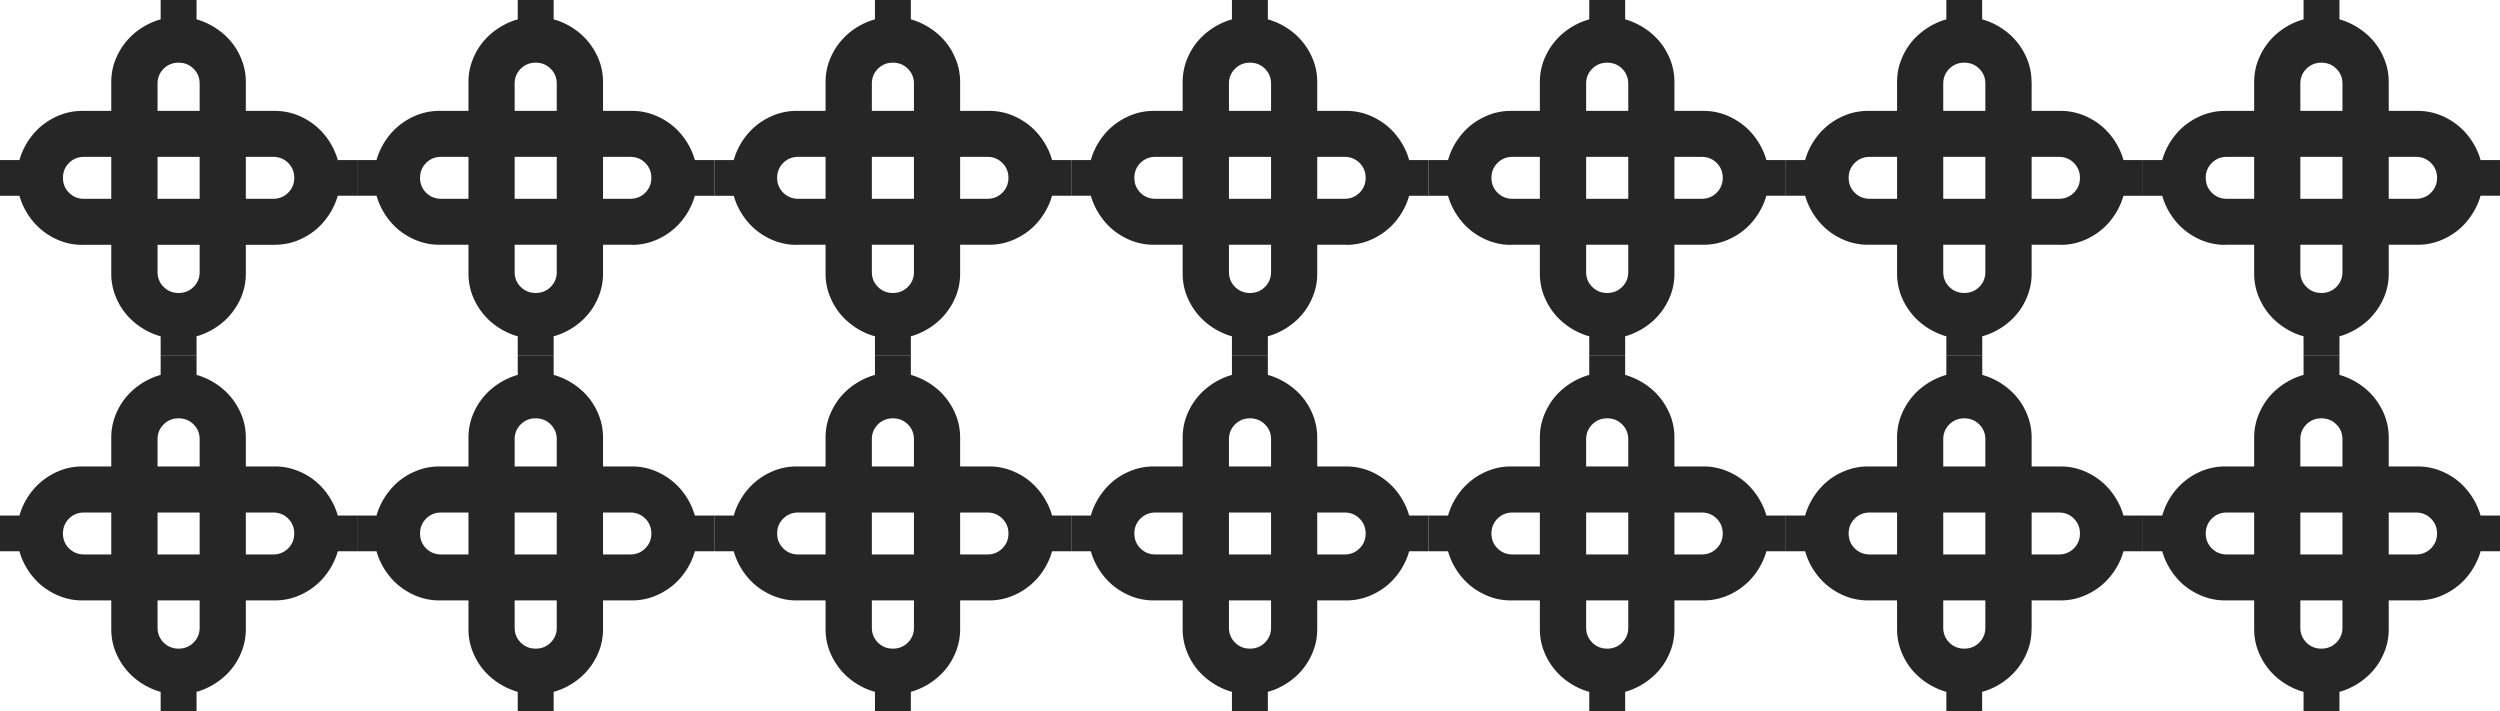 <svg xmlns="http://www.w3.org/2000/svg" width="580" height="165" fill="none" viewBox="0 0 580 165"><path fill="#262626" d="M305.597 145.965c0 2.073-.421 4.024-1.264 5.876a15.6 15.6 0 0 1-3.398 4.814 16.5 16.5 0 0 1-4.984 3.234c-.595.247-1.19.445-1.81.618V165h-8.332v-4.493a14 14 0 0 1-1.785-.618 16.5 16.5 0 0 1-4.984-3.234 14.8 14.8 0 0 1-3.398-4.814 14 14 0 0 1-1.264-5.876v-44.442c0-2.073.421-4.024 1.264-5.876a15.6 15.6 0 0 1 3.398-4.814 16.5 16.5 0 0 1 4.984-3.234c.595-.247 1.19-.47 1.785-.618v-4.493h8.332v4.493c.62.173 1.215.37 1.81.618a16.5 16.5 0 0 1 4.984 3.234 14.8 14.8 0 0 1 3.398 4.814 14 14 0 0 1 1.264 5.876zm-10.712-.346v-43.701c0-1.357-.471-2.518-1.414-3.456-.942-.938-2.107-1.407-3.471-1.407s-2.529.469-3.472 1.407c-.942.938-1.413 2.099-1.413 3.456v43.701c0 1.358.471 2.518 1.413 3.456s2.108 1.408 3.472 1.408 2.529-.469 3.471-1.408c.943-.962 1.414-2.098 1.414-3.456"/><path fill="#262626" d="M312.317 108.214c2.083 0 4.042.42 5.902 1.26a15.6 15.6 0 0 1 4.835 3.382 16.4 16.4 0 0 1 3.249 4.963c.248.592.446 1.185.62 1.777h4.513v8.296h-4.513c-.174.617-.372 1.21-.62 1.802a16.4 16.4 0 0 1-3.249 4.963c-1.364 1.432-2.975 2.543-4.835 3.382a14.15 14.15 0 0 1-5.902 1.259h-44.634c-2.083 0-4.042-.419-5.902-1.259a15.6 15.6 0 0 1-4.835-3.382 16.4 16.4 0 0 1-3.249-4.963 16 16 0 0 1-.62-1.802h-4.513v-8.296h4.513c.174-.617.372-1.21.62-1.777a16.4 16.4 0 0 1 3.249-4.963 14.8 14.8 0 0 1 4.835-3.382c1.86-.84 3.819-1.26 5.902-1.26zm-.372 10.691h-43.89c-1.364 0-2.53.469-3.472 1.407s-1.413 2.099-1.413 3.457.471 2.518 1.413 3.456 2.108 1.408 3.472 1.408h43.89c1.364 0 2.53-.47 3.472-1.408s1.413-2.098 1.413-3.456-.471-2.519-1.413-3.457-2.108-1.407-3.472-1.407M191.531 145.965c0 2.073.422 4.024 1.265 5.876a15.6 15.6 0 0 0 3.397 4.814 16.5 16.5 0 0 0 4.984 3.234c.596.247 1.191.445 1.811.618V165h8.331v-4.493c.62-.173 1.215-.371 1.786-.618a16.5 16.5 0 0 0 4.984-3.234 14.8 14.8 0 0 0 3.397-4.814 14 14 0 0 0 1.265-5.876v-44.442a14 14 0 0 0-1.265-5.876 15.6 15.6 0 0 0-3.397-4.814 16.5 16.5 0 0 0-4.984-3.234c-.595-.247-1.19-.47-1.786-.618v-4.493h-8.331v4.493c-.62.173-1.215.37-1.811.618a16.5 16.5 0 0 0-4.984 3.234c-1.438 1.358-2.554 2.963-3.397 4.814a14 14 0 0 0-1.265 5.876zm10.738-.346v-43.701c0-1.357.471-2.518 1.413-3.456s2.108-1.407 3.472-1.407 2.529.469 3.471 1.407 1.414 2.099 1.414 3.456v43.701c0 1.358-.472 2.518-1.414 3.456s-2.108 1.408-3.471 1.408c-1.364 0-2.53-.469-3.472-1.408-.942-.962-1.413-2.098-1.413-3.456"/><path fill="#262626" d="M184.836 108.214c-2.083 0-4.042.42-5.901 1.26a15.6 15.6 0 0 0-4.836 3.382 16.4 16.4 0 0 0-3.248 4.963 17 17 0 0 0-.62 1.777h-4.513v8.296h4.513c.174.617.372 1.21.62 1.802a16.4 16.4 0 0 0 3.248 4.963c1.364 1.432 2.976 2.543 4.836 3.382a14.1 14.1 0 0 0 5.901 1.259h44.635a14.1 14.1 0 0 0 5.901-1.259 15.6 15.6 0 0 0 4.836-3.382c1.364-1.407 2.455-3.086 3.248-4.963.248-.592.471-1.185.62-1.802h4.513v-8.296h-4.513a13.5 13.5 0 0 0-.62-1.777 16.4 16.4 0 0 0-3.248-4.963 14.8 14.8 0 0 0-4.836-3.382 14.1 14.1 0 0 0-5.901-1.26zm.347 10.691h43.891c1.364 0 2.529.469 3.472 1.407.942.938 1.413 2.099 1.413 3.457s-.471 2.518-1.413 3.456-2.108 1.408-3.472 1.408h-43.891c-1.363 0-2.529-.47-3.471-1.408s-1.414-2.098-1.414-3.456.472-2.519 1.414-3.457c.967-.938 2.108-1.407 3.471-1.407M139.904 145.965c0 2.073-.422 4.024-1.265 5.876a15.6 15.6 0 0 1-3.397 4.814 16.5 16.5 0 0 1-4.984 3.234c-.595.247-1.19.445-1.81.618V165h-8.332v-4.493a14 14 0 0 1-1.785-.618 16.5 16.5 0 0 1-4.985-3.234 14.8 14.8 0 0 1-3.397-4.814 14 14 0 0 1-1.264-5.876v-44.442c0-2.073.421-4.024 1.264-5.876a15.6 15.6 0 0 1 3.397-4.814 16.5 16.5 0 0 1 4.985-3.234c.595-.247 1.19-.47 1.785-.618v-4.493h8.332v4.493c.62.173 1.215.37 1.81.618a16.5 16.5 0 0 1 4.984 3.234 14.8 14.8 0 0 1 3.397 4.814 14 14 0 0 1 1.265 5.876zm-10.737-.346v-43.701c0-1.357-.471-2.518-1.414-3.456-.942-.938-2.107-1.407-3.471-1.407s-2.53.469-3.472 1.407-1.413 2.099-1.413 3.456v43.701c0 1.358.471 2.518 1.413 3.456s2.108 1.408 3.472 1.408 2.529-.469 3.471-1.408c.943-.962 1.414-2.098 1.414-3.456"/><path fill="#262626" d="M146.6 108.214c2.082 0 4.041.42 5.901 1.26a15.6 15.6 0 0 1 4.836 3.382 16.4 16.4 0 0 1 3.248 4.963c.248.592.446 1.185.62 1.777h4.513v8.296h-4.513c-.174.617-.372 1.21-.62 1.802a16.4 16.4 0 0 1-3.248 4.963c-1.364 1.432-2.976 2.543-4.836 3.382a14.15 14.15 0 0 1-5.901 1.259h-44.635c-2.083 0-4.042-.419-5.902-1.259a15.6 15.6 0 0 1-4.835-3.382 16.4 16.4 0 0 1-3.248-4.963c-.248-.592-.472-1.185-.62-1.802h-4.513v-8.296h4.513c.173-.617.372-1.21.62-1.777a16.4 16.4 0 0 1 3.248-4.963 14.8 14.8 0 0 1 4.835-3.382c1.86-.84 3.82-1.26 5.902-1.26zm-.372 10.691h-43.891c-1.364 0-2.53.469-3.472 1.407s-1.413 2.099-1.413 3.457.471 2.518 1.413 3.456 2.108 1.408 3.472 1.408h43.891c1.363 0 2.529-.47 3.471-1.408s1.414-2.098 1.414-3.456-.472-2.519-1.414-3.457-2.108-1.407-3.471-1.407M25.814 145.965c0 2.073.421 4.024 1.264 5.876a15.6 15.6 0 0 0 3.397 4.814 16.5 16.5 0 0 0 4.985 3.234c.595.247 1.19.445 1.81.618V165H45.6v-4.493a14 14 0 0 0 1.786-.618 16.5 16.5 0 0 0 4.984-3.234 14.8 14.8 0 0 0 3.397-4.814 14 14 0 0 0 1.265-5.876v-44.442c0-2.073-.422-4.024-1.265-5.876a15.6 15.6 0 0 0-3.397-4.814 16.5 16.5 0 0 0-4.984-3.234c-.595-.247-1.19-.47-1.785-.618v-4.493H37.27v4.493c-.62.173-1.215.37-1.81.618a16.5 16.5 0 0 0-4.985 3.234 14.8 14.8 0 0 0-3.397 4.814 14 14 0 0 0-1.264 5.876zm10.737-.346v-43.701c0-1.357.47-2.518 1.413-3.456.942-.938 2.108-1.407 3.472-1.407s2.529.469 3.471 1.407 1.414 2.099 1.414 3.456v43.701c0 1.358-.471 2.518-1.414 3.456-.942.939-2.107 1.408-3.471 1.408s-2.53-.469-3.472-1.408c-.942-.962-1.413-2.098-1.413-3.456"/><path fill="#262626" d="M19.118 108.214c-2.082 0-4.041.42-5.901 1.26a15.6 15.6 0 0 0-4.836 3.382 16.4 16.4 0 0 0-3.248 4.963 17 17 0 0 0-.62 1.777H0v8.296h4.513c.174.617.372 1.21.62 1.802a16.4 16.4 0 0 0 3.248 4.963c1.364 1.432 2.976 2.543 4.836 3.382 1.86.84 3.818 1.259 5.901 1.259h44.635c2.083 0 4.042-.419 5.902-1.259a15.6 15.6 0 0 0 4.835-3.382 16.4 16.4 0 0 0 3.248-4.963c.248-.592.472-1.185.62-1.802h4.513v-8.296h-4.513a14 14 0 0 0-.62-1.777 16.4 16.4 0 0 0-3.248-4.963 14.8 14.8 0 0 0-4.835-3.382 14.15 14.15 0 0 0-5.902-1.26zm.372 10.691h43.89c1.365 0 2.53.469 3.473 1.407.942.938 1.413 2.099 1.413 3.457s-.471 2.518-1.413 3.456-2.108 1.408-3.472 1.408H19.49c-1.364 0-2.53-.47-3.472-1.408s-1.414-2.098-1.414-3.456.471-2.519 1.414-3.457c.942-.938 2.083-1.407 3.471-1.407M357.249 145.965c0 2.073.422 4.024 1.265 5.876a15.6 15.6 0 0 0 3.397 4.814 16.5 16.5 0 0 0 4.984 3.234c.595.247 1.19.445 1.81.618V165h8.332v-4.493a14 14 0 0 0 1.785-.618 16.5 16.5 0 0 0 4.985-3.234 14.8 14.8 0 0 0 3.397-4.814 14 14 0 0 0 1.264-5.876v-44.442a14 14 0 0 0-1.264-5.876 15.6 15.6 0 0 0-3.397-4.814 16.5 16.5 0 0 0-4.985-3.234c-.595-.247-1.19-.47-1.785-.618v-4.493h-8.332v4.493c-.62.173-1.215.37-1.81.618a16.5 16.5 0 0 0-4.984 3.234c-1.438 1.358-2.554 2.963-3.397 4.814a14 14 0 0 0-1.265 5.876zm10.737-.346v-43.701c0-1.357.471-2.518 1.414-3.456.942-.938 2.107-1.407 3.471-1.407s2.529.469 3.472 1.407c.942.938 1.413 2.099 1.413 3.456v43.701c0 1.358-.471 2.518-1.413 3.456s-2.108 1.408-3.472 1.408-2.529-.469-3.471-1.408c-.943-.962-1.414-2.098-1.414-3.456"/><path fill="#262626" d="M350.554 108.214c-2.083 0-4.042.42-5.902 1.26a15.6 15.6 0 0 0-4.835 3.382 16.4 16.4 0 0 0-3.249 4.963 17 17 0 0 0-.62 1.777h-4.513v8.296h4.513c.174.617.372 1.21.62 1.802a16.4 16.4 0 0 0 3.249 4.963c1.364 1.432 2.975 2.543 4.835 3.382 1.86.84 3.819 1.259 5.902 1.259h44.634c2.083 0 4.042-.419 5.902-1.259a15.6 15.6 0 0 0 4.835-3.382 16.4 16.4 0 0 0 3.249-4.963c.248-.592.471-1.185.62-1.802h4.513v-8.296h-4.513a14 14 0 0 0-.62-1.777 16.4 16.4 0 0 0-3.249-4.963 14.8 14.8 0 0 0-4.835-3.382 14.15 14.15 0 0 0-5.902-1.26zm.347 10.691h43.891c1.363 0 2.529.469 3.471 1.407s1.414 2.099 1.414 3.457-.472 2.518-1.414 3.456-2.108 1.408-3.471 1.408h-43.891c-1.364 0-2.529-.47-3.472-1.408-.942-.938-1.413-2.098-1.413-3.456s.471-2.519 1.413-3.457c.968-.938 2.108-1.407 3.472-1.407M471.315 145.965c0 2.073-.422 4.024-1.265 5.876a15.6 15.6 0 0 1-3.397 4.814 16.5 16.5 0 0 1-4.984 3.234c-.595.247-1.191.445-1.811.618V165h-8.307v-4.493a14 14 0 0 1-1.785-.618 16.5 16.5 0 0 1-4.984-3.234 14.8 14.8 0 0 1-3.397-4.814 14 14 0 0 1-1.265-5.876v-44.442c0-2.073.422-4.024 1.265-5.876a15.6 15.6 0 0 1 3.397-4.814 16.5 16.5 0 0 1 4.984-3.234c.595-.247 1.19-.47 1.785-.618v-4.493h8.332v4.493c.62.173 1.215.37 1.81.618a16.5 16.5 0 0 1 4.985 3.234 14.8 14.8 0 0 1 3.397 4.814 14 14 0 0 1 1.264 5.876v44.442zm-10.713-.346v-43.701c0-1.357-.471-2.518-1.413-3.456s-2.108-1.407-3.472-1.407-2.529.469-3.471 1.407-1.414 2.099-1.414 3.456v43.701c0 1.358.472 2.518 1.414 3.456s2.108 1.408 3.471 1.408c1.364 0 2.53-.469 3.472-1.408.942-.962 1.413-2.098 1.413-3.456"/><path fill="#262626" d="M478.035 108.214c2.083 0 4.042.42 5.902 1.26a15.6 15.6 0 0 1 4.835 3.382 16.4 16.4 0 0 1 3.249 4.963c.248.592.446 1.185.62 1.777h4.513v8.296h-4.513c-.174.617-.372 1.21-.62 1.802a16.4 16.4 0 0 1-3.249 4.963c-1.364 1.432-2.975 2.543-4.835 3.382a14.15 14.15 0 0 1-5.902 1.259h-44.634c-2.083 0-4.042-.419-5.902-1.259a15.6 15.6 0 0 1-4.835-3.382 16.4 16.4 0 0 1-3.249-4.963 16 16 0 0 1-.62-1.802h-4.513v-8.296h4.513c.174-.617.372-1.21.62-1.777a16.4 16.4 0 0 1 3.249-4.963 14.8 14.8 0 0 1 4.835-3.382c1.86-.84 3.819-1.26 5.902-1.26zm-.372 10.691h-43.89c-1.364 0-2.53.469-3.472 1.407s-1.413 2.099-1.413 3.457.471 2.518 1.413 3.456 2.108 1.408 3.472 1.408h43.89c1.364 0 2.529-.47 3.472-1.408.942-.938 1.413-2.098 1.413-3.456s-.471-2.519-1.413-3.457-2.108-1.407-3.472-1.407M522.968 145.965c0 2.073.421 4.024 1.264 5.876a15.6 15.6 0 0 0 3.398 4.814 16.5 16.5 0 0 0 4.984 3.234c.595.247 1.19.445 1.81.618V165h8.332v-4.493a14 14 0 0 0 1.785-.618 16.5 16.5 0 0 0 4.984-3.234 14.8 14.8 0 0 0 3.397-4.814 14 14 0 0 0 1.265-5.876v-44.442c0-2.073-.421-4.024-1.265-5.876a15.6 15.6 0 0 0-3.397-4.814 16.5 16.5 0 0 0-4.984-3.234c-.595-.247-1.19-.47-1.785-.618v-4.493h-8.332v4.493c-.62.173-1.215.37-1.81.618a16.5 16.5 0 0 0-4.984 3.234c-1.439 1.358-2.554 2.963-3.398 4.814a14 14 0 0 0-1.264 5.876zm10.712-.346v-43.701c0-1.357.471-2.518 1.413-3.456s2.108-1.407 3.472-1.407 2.529.469 3.472 1.407c.942.938 1.413 2.099 1.413 3.456v43.701c0 1.358-.471 2.518-1.413 3.456s-2.108 1.408-3.472 1.408-2.529-.469-3.472-1.408c-.942-.962-1.413-2.098-1.413-3.456"/><path fill="#262626" d="M516.247 108.214c-2.083 0-4.041.42-5.901 1.26a15.6 15.6 0 0 0-4.836 3.382 16.4 16.4 0 0 0-3.248 4.963 17 17 0 0 0-.62 1.777h-4.513v8.296h4.513c.174.617.372 1.21.62 1.802a16.4 16.4 0 0 0 3.248 4.963c1.364 1.432 2.976 2.543 4.836 3.382 1.86.84 3.818 1.259 5.901 1.259h44.635c2.083 0 4.042-.419 5.902-1.259a15.6 15.6 0 0 0 4.835-3.382 16.4 16.4 0 0 0 3.248-4.963c.248-.592.472-1.185.62-1.802H580v-8.296h-4.513a13.5 13.5 0 0 0-.62-1.777 16.4 16.4 0 0 0-3.248-4.963 14.8 14.8 0 0 0-4.835-3.382 14.15 14.15 0 0 0-5.902-1.26zm.372 10.691h43.891c1.364 0 2.529.469 3.471 1.407s1.414 2.099 1.414 3.457-.471 2.518-1.414 3.456c-.942.938-2.107 1.408-3.471 1.408h-43.891c-1.363 0-2.529-.47-3.471-1.408s-1.414-2.098-1.414-3.456.472-2.519 1.414-3.457 2.108-1.407 3.471-1.407M305.597 19.036a14 14 0 0 0-1.264-5.877 15.6 15.6 0 0 0-3.398-4.814 16.5 16.5 0 0 0-4.984-3.234 16 16 0 0 0-1.81-.618V0h-8.332v4.493c-.62.173-1.215.37-1.785.618a16.5 16.5 0 0 0-4.984 3.234 14.8 14.8 0 0 0-3.398 4.814 14 14 0 0 0-1.264 5.877v44.44c0 2.075.421 4.025 1.264 5.877a15.6 15.6 0 0 0 3.398 4.814 16.5 16.5 0 0 0 4.984 3.235c.595.247 1.19.469 1.785.617v4.493h8.332V78.02c.62-.173 1.215-.37 1.81-.617a16.5 16.5 0 0 0 4.984-3.235 14.8 14.8 0 0 0 3.398-4.814 14 14 0 0 0 1.264-5.876zm-10.712.37v43.7c0 1.358-.471 2.519-1.414 3.457-.942.938-2.107 1.407-3.471 1.407s-2.529-.469-3.472-1.407c-.942-.938-1.413-2.099-1.413-3.457v-43.7c0-1.358.471-2.518 1.413-3.457.943-.938 2.108-1.407 3.472-1.407s2.529.47 3.471 1.407c.943.939 1.414 2.099 1.414 3.457"/><path fill="#262626" d="M312.317 56.81c2.083 0 4.042-.419 5.902-1.259a15.6 15.6 0 0 0 4.835-3.382 16.4 16.4 0 0 0 3.249-4.963c.248-.592.446-1.185.62-1.777h4.513v-8.296h-4.513a16 16 0 0 0-.62-1.802 16.4 16.4 0 0 0-3.249-4.963c-1.364-1.432-2.975-2.543-4.835-3.382a14.16 14.16 0 0 0-5.902-1.26h-44.634c-2.083 0-4.042.42-5.902 1.26a15.6 15.6 0 0 0-4.835 3.382 16.4 16.4 0 0 0-3.249 4.963 16 16 0 0 0-.62 1.802h-4.513v8.271h4.513c.174.617.372 1.21.62 1.778a16.4 16.4 0 0 0 3.249 4.962c1.364 1.432 2.975 2.543 4.835 3.383s3.819 1.259 5.902 1.259h44.634zm-.372-10.69h-43.89c-1.364 0-2.53-.469-3.472-1.407s-1.413-2.099-1.413-3.457.471-2.518 1.413-3.456 2.108-1.408 3.472-1.408h43.89c1.364 0 2.53.47 3.472 1.408s1.413 2.098 1.413 3.456-.471 2.519-1.413 3.457-2.108 1.407-3.472 1.407M191.531 19.036c0-2.074.422-4.025 1.265-5.877a15.6 15.6 0 0 1 3.397-4.814 16.5 16.5 0 0 1 4.984-3.234 16 16 0 0 1 1.811-.618V0h8.331v4.493c.62.173 1.215.37 1.786.618a16.5 16.5 0 0 1 4.984 3.234 14.8 14.8 0 0 1 3.397 4.814 14 14 0 0 1 1.265 5.877v44.44c0 2.075-.422 4.025-1.265 5.877a15.6 15.6 0 0 1-3.397 4.814 16.5 16.5 0 0 1-4.984 3.235c-.595.247-1.19.469-1.786.617v4.493h-8.331V78.02c-.62-.173-1.215-.37-1.811-.617a16.5 16.5 0 0 1-4.984-3.235c-1.438-1.358-2.554-2.962-3.397-4.814a14 14 0 0 1-1.265-5.876zm10.738.37v43.7c0 1.358.471 2.519 1.413 3.457s2.108 1.407 3.472 1.407 2.529-.469 3.471-1.407 1.414-2.099 1.414-3.457v-43.7c0-1.358-.472-2.518-1.414-3.457-.942-.938-2.108-1.407-3.471-1.407-1.364 0-2.53.47-3.472 1.407-.942.939-1.413 2.099-1.413 3.457"/><path fill="#262626" d="M184.836 56.81c-2.083 0-4.042-.419-5.901-1.259a15.6 15.6 0 0 1-4.836-3.382 16.4 16.4 0 0 1-3.248-4.963 17 17 0 0 1-.62-1.777h-4.513v-8.296h4.513c.174-.617.372-1.21.62-1.802a16.4 16.4 0 0 1 3.248-4.963c1.364-1.432 2.976-2.543 4.836-3.382a14.15 14.15 0 0 1 5.901-1.26h44.635c2.083 0 4.042.42 5.901 1.26 1.86.84 3.472 1.975 4.836 3.382a16.4 16.4 0 0 1 3.248 4.963c.248.592.471 1.185.62 1.802h4.513v8.271h-4.513c-.173.617-.372 1.21-.62 1.778a16.4 16.4 0 0 1-3.248 4.962c-1.364 1.432-2.976 2.543-4.836 3.383a14.15 14.15 0 0 1-5.901 1.259h-44.635zm.347-10.69h43.891c1.364 0 2.529-.469 3.472-1.407.942-.938 1.413-2.099 1.413-3.457s-.471-2.518-1.413-3.456-2.108-1.408-3.472-1.408h-43.891c-1.363 0-2.529.47-3.471 1.408s-1.414 2.098-1.414 3.456.472 2.519 1.414 3.457c.967.938 2.108 1.407 3.471 1.407M139.904 19.036c0-2.074-.422-4.025-1.265-5.877a15.6 15.6 0 0 0-3.397-4.814 16.5 16.5 0 0 0-4.984-3.234 16 16 0 0 0-1.81-.618V0h-8.332v4.493c-.62.173-1.215.37-1.786.618a16.5 16.5 0 0 0-4.984 3.234 14.8 14.8 0 0 0-3.397 4.814 14 14 0 0 0-1.265 5.877v44.44c0 2.075.422 4.025 1.265 5.877a15.6 15.6 0 0 0 3.397 4.814 16.5 16.5 0 0 0 4.984 3.235c.596.247 1.191.469 1.786.617v4.493h8.332V78.02c.62-.173 1.215-.37 1.81-.617a16.5 16.5 0 0 0 4.984-3.235 14.8 14.8 0 0 0 3.397-4.814 14 14 0 0 0 1.265-5.876zm-10.737.37v43.7c0 1.358-.471 2.519-1.414 3.457-.942.938-2.107 1.407-3.471 1.407s-2.53-.469-3.472-1.407-1.413-2.099-1.413-3.457v-43.7c0-1.358.471-2.518 1.413-3.457.942-.938 2.108-1.407 3.472-1.407s2.529.47 3.471 1.407c.943.939 1.414 2.099 1.414 3.457"/><path fill="#262626" d="M146.599 56.81c2.083 0 4.042-.419 5.902-1.259a15.6 15.6 0 0 0 4.836-3.382 16.4 16.4 0 0 0 3.248-4.963c.248-.592.446-1.185.62-1.777h4.513v-8.296h-4.513a16 16 0 0 0-.62-1.802 16.4 16.4 0 0 0-3.248-4.963c-1.364-1.432-2.976-2.543-4.836-3.382a14.16 14.16 0 0 0-5.902-1.26h-44.634c-2.083 0-4.042.42-5.902 1.26a15.6 15.6 0 0 0-4.835 3.382 16.4 16.4 0 0 0-3.248 4.963c-.248.592-.472 1.185-.62 1.802h-4.513v8.271h4.513c.173.617.372 1.21.62 1.778a16.4 16.4 0 0 0 3.248 4.962c1.364 1.432 2.976 2.543 4.835 3.383 1.86.84 3.82 1.259 5.902 1.259h44.634zm-.371-10.69h-43.891c-1.364 0-2.53-.469-3.472-1.407s-1.413-2.099-1.413-3.457.471-2.518 1.413-3.456 2.108-1.408 3.472-1.408h43.891c1.363 0 2.529.47 3.471 1.408s1.414 2.098 1.414 3.456-.472 2.519-1.414 3.457-2.108 1.407-3.471 1.407M25.814 19.036c0-2.074.421-4.025 1.264-5.877a15.6 15.6 0 0 1 3.397-4.814 16.5 16.5 0 0 1 4.985-3.234c.595-.247 1.19-.445 1.81-.618V0H45.6v4.493c.62.173 1.216.37 1.786.618a16.5 16.5 0 0 1 4.984 3.234 14.8 14.8 0 0 1 3.397 4.814 14 14 0 0 1 1.265 5.877v44.44a14 14 0 0 1-1.265 5.877 15.6 15.6 0 0 1-3.397 4.814 16.5 16.5 0 0 1-4.984 3.235c-.595.247-1.19.469-1.785.617v4.493H37.27V78.02c-.62-.173-1.215-.37-1.81-.617a16.5 16.5 0 0 1-4.985-3.235 14.8 14.8 0 0 1-3.397-4.814 14 14 0 0 1-1.264-5.876zm10.737.37v43.7c0 1.358.47 2.519 1.413 3.457.942.938 2.108 1.407 3.472 1.407s2.529-.469 3.471-1.407 1.414-2.099 1.414-3.457v-43.7c0-1.358-.471-2.518-1.414-3.457-.942-.938-2.107-1.407-3.471-1.407s-2.53.47-3.472 1.407c-.942.939-1.413 2.099-1.413 3.457"/><path fill="#262626" d="M19.118 56.81c-2.082 0-4.041-.419-5.901-1.259A15.6 15.6 0 0 1 8.38 52.17a16.4 16.4 0 0 1-3.248-4.963 17 17 0 0 1-.62-1.777H0v-8.296h4.513c.174-.617.372-1.21.62-1.802a16.4 16.4 0 0 1 3.248-4.963c1.364-1.432 2.976-2.543 4.836-3.382 1.86-.84 3.818-1.26 5.901-1.26h44.635c2.083 0 4.042.42 5.902 1.26s3.471 1.975 4.835 3.382a16.4 16.4 0 0 1 3.248 4.963c.248.592.472 1.185.62 1.802h4.513v8.271h-4.513c-.173.617-.372 1.21-.62 1.778a16.4 16.4 0 0 1-3.248 4.962c-1.364 1.432-2.976 2.543-4.835 3.383-1.86.84-3.82 1.259-5.902 1.259H19.118zm.372-10.69h43.89c1.365 0 2.53-.469 3.473-1.407.942-.938 1.413-2.099 1.413-3.457s-.471-2.518-1.413-3.456-2.108-1.408-3.472-1.408H19.49c-1.364 0-2.53.47-3.472 1.408s-1.414 2.098-1.414 3.456.471 2.519 1.414 3.457c.942.938 2.083 1.407 3.471 1.407M357.249 19.036c0-2.074.422-4.025 1.265-5.877a15.6 15.6 0 0 1 3.397-4.814 16.5 16.5 0 0 1 4.984-3.234 16 16 0 0 1 1.81-.618V0h8.332v4.493c.62.173 1.215.37 1.786.618a16.5 16.5 0 0 1 4.984 3.234 14.8 14.8 0 0 1 3.397 4.814 14 14 0 0 1 1.265 5.877v44.44c0 2.075-.422 4.025-1.265 5.877a15.6 15.6 0 0 1-3.397 4.814 16.5 16.5 0 0 1-4.984 3.235c-.596.247-1.191.469-1.786.617v4.493h-8.332V78.02a16 16 0 0 1-1.81-.617 16.5 16.5 0 0 1-4.984-3.235c-1.438-1.358-2.554-2.962-3.397-4.814a14 14 0 0 1-1.265-5.876zm10.737.37v43.7c0 1.358.471 2.519 1.414 3.457.942.938 2.107 1.407 3.471 1.407s2.53-.469 3.472-1.407 1.413-2.099 1.413-3.457v-43.7c0-1.358-.471-2.518-1.413-3.457-.942-.938-2.108-1.407-3.472-1.407s-2.529.47-3.471 1.407c-.943.939-1.414 2.099-1.414 3.457"/><path fill="#262626" d="M350.554 56.81c-2.083 0-4.042-.419-5.902-1.259a15.6 15.6 0 0 1-4.835-3.382 16.4 16.4 0 0 1-3.248-4.963 17 17 0 0 1-.62-1.777h-4.513v-8.296h4.513c.173-.617.372-1.21.62-1.802a16.4 16.4 0 0 1 3.248-4.963c1.364-1.432 2.976-2.543 4.835-3.382 1.86-.84 3.819-1.26 5.902-1.26h44.634c2.083 0 4.042.42 5.902 1.26s3.472 1.975 4.836 3.382a16.4 16.4 0 0 1 3.248 4.963c.248.592.471 1.185.62 1.802h4.513v8.271h-4.513c-.174.617-.372 1.21-.62 1.778a16.4 16.4 0 0 1-3.248 4.962c-1.364 1.432-2.976 2.543-4.836 3.383s-3.819 1.259-5.902 1.259h-44.634zm.347-10.69h43.891c1.364 0 2.529-.469 3.471-1.407s1.414-2.099 1.414-3.457-.471-2.518-1.414-3.456c-.942-.938-2.107-1.408-3.471-1.408h-43.891c-1.364 0-2.529.47-3.471 1.408s-1.414 2.098-1.414 3.456.471 2.519 1.414 3.457c.967.938 2.107 1.407 3.471 1.407M471.315 19.036c0-2.074-.422-4.025-1.265-5.877a15.6 15.6 0 0 0-3.397-4.814 16.5 16.5 0 0 0-4.984-3.234 16 16 0 0 0-1.811-.618V0h-8.307v4.493a14 14 0 0 0-1.785.618 16.5 16.5 0 0 0-4.984 3.234 14.8 14.8 0 0 0-3.397 4.814 14 14 0 0 0-1.265 5.877v44.44c0 2.075.422 4.025 1.265 5.877a15.5 15.5 0 0 0 3.397 4.814 16.5 16.5 0 0 0 4.984 3.235c.595.247 1.19.469 1.785.617v4.493h8.332V78.02c.62-.173 1.215-.37 1.81-.617a16.5 16.5 0 0 0 4.985-3.235 14.8 14.8 0 0 0 3.397-4.814 14 14 0 0 0 1.264-5.876V19.036zm-10.713.37v43.7c0 1.358-.471 2.519-1.413 3.457s-2.108 1.407-3.472 1.407-2.529-.469-3.471-1.407-1.414-2.099-1.414-3.457v-43.7c0-1.358.472-2.518 1.414-3.457.942-.938 2.108-1.407 3.471-1.407 1.364 0 2.53.47 3.472 1.407.942.939 1.413 2.099 1.413 3.457"/><path fill="#262626" d="M478.035 56.81c2.083 0 4.042-.419 5.902-1.259a15.6 15.6 0 0 0 4.835-3.382 16.4 16.4 0 0 0 3.249-4.963c.248-.592.446-1.185.62-1.777h4.513v-8.296h-4.513a16 16 0 0 0-.62-1.802 16.4 16.4 0 0 0-3.249-4.963c-1.364-1.432-2.975-2.543-4.835-3.382a14.16 14.16 0 0 0-5.902-1.26h-44.634c-2.083 0-4.042.42-5.902 1.26a15.6 15.6 0 0 0-4.835 3.382 16.4 16.4 0 0 0-3.249 4.963 16 16 0 0 0-.62 1.802h-4.513v8.271h4.513c.174.617.372 1.21.62 1.778a16.4 16.4 0 0 0 3.249 4.962c1.363 1.432 2.975 2.543 4.835 3.383s3.819 1.259 5.902 1.259h44.634zm-.372-10.69h-43.89c-1.364 0-2.53-.469-3.472-1.407s-1.413-2.099-1.413-3.457.471-2.518 1.413-3.456 2.108-1.408 3.472-1.408h43.89c1.364 0 2.529.47 3.472 1.408.942.938 1.413 2.098 1.413 3.456s-.471 2.519-1.413 3.457-2.108 1.407-3.472 1.407M522.968 19.036c0-2.074.421-4.025 1.264-5.877a15.6 15.6 0 0 1 3.397-4.814 16.5 16.5 0 0 1 4.985-3.234 16 16 0 0 1 1.81-.618V0h8.331v4.493c.62.173 1.216.37 1.786.618a16.5 16.5 0 0 1 4.984 3.234 14.8 14.8 0 0 1 3.397 4.814 14 14 0 0 1 1.265 5.877v44.44c0 2.075-.422 4.025-1.265 5.877a15.6 15.6 0 0 1-3.397 4.814 16.5 16.5 0 0 1-4.984 3.235c-.595.247-1.19.469-1.786.617v4.493h-8.331V78.02c-.62-.173-1.215-.37-1.81-.617a16.5 16.5 0 0 1-4.985-3.235c-1.438-1.358-2.554-2.962-3.397-4.814a14 14 0 0 1-1.264-5.876zm10.712.37v43.7c0 1.358.471 2.519 1.413 3.457s2.108 1.407 3.472 1.407 2.529-.469 3.471-1.407 1.414-2.099 1.414-3.457v-43.7c0-1.358-.471-2.518-1.414-3.457-.942-.938-2.107-1.407-3.471-1.407s-2.53.47-3.472 1.407c-.942.939-1.413 2.099-1.413 3.457"/><path fill="#262626" d="M516.247 56.81c-2.083 0-4.042-.419-5.901-1.259a15.6 15.6 0 0 1-4.836-3.382 16.4 16.4 0 0 1-3.248-4.963 17 17 0 0 1-.62-1.777h-4.513v-8.296h4.513c.173-.617.372-1.21.62-1.802a16.4 16.4 0 0 1 3.248-4.963c1.364-1.432 2.976-2.543 4.836-3.382a14.15 14.15 0 0 1 5.901-1.26h44.635c2.083 0 4.042.42 5.901 1.26 1.86.84 3.472 1.975 4.836 3.382a16.4 16.4 0 0 1 3.248 4.963c.248.592.471 1.185.62 1.802H580v8.271h-4.513c-.174.617-.372 1.21-.62 1.778a16.4 16.4 0 0 1-3.248 4.962c-1.364 1.432-2.976 2.543-4.836 3.383a14.15 14.15 0 0 1-5.901 1.259h-44.635zm.372-10.69h43.891c1.364 0 2.529-.469 3.471-1.407s1.414-2.099 1.414-3.457-.471-2.518-1.414-3.456c-.942-.938-2.107-1.408-3.471-1.408h-43.891c-1.364 0-2.529.47-3.471 1.408s-1.414 2.098-1.414 3.456.471 2.519 1.414 3.457c.942.938 2.107 1.407 3.471 1.407"/></svg>